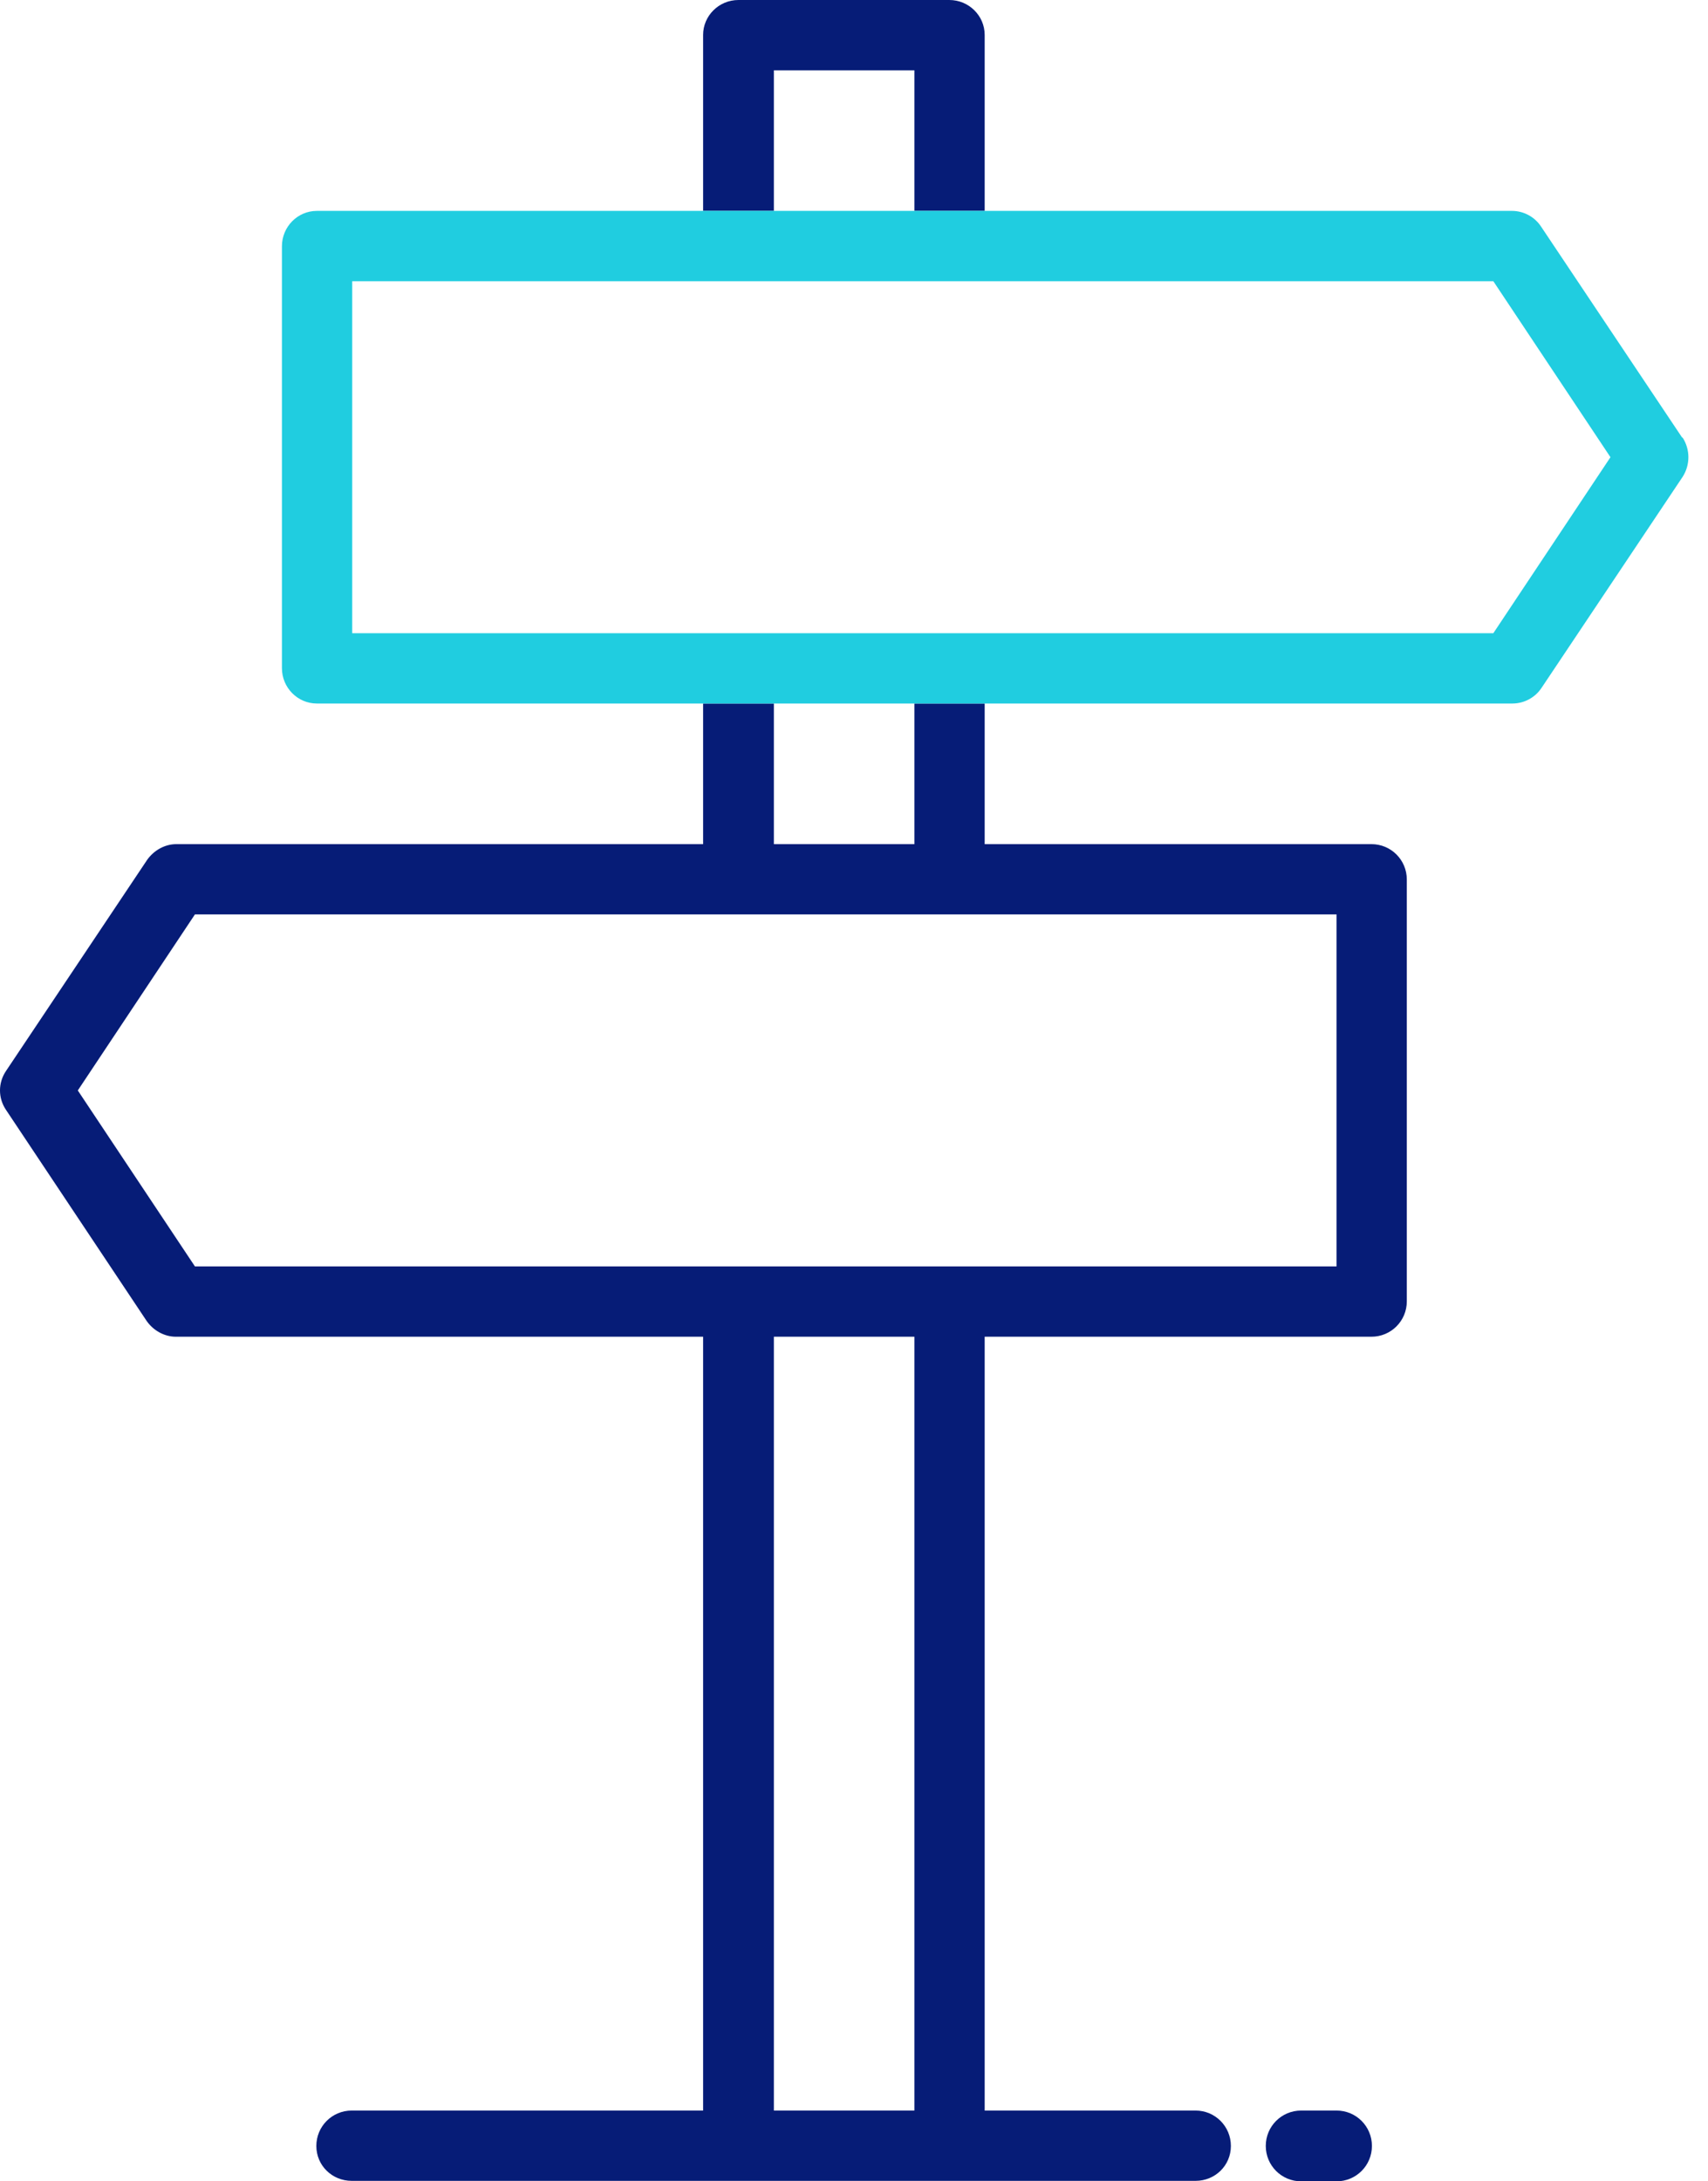 <svg width="47" height="60" viewBox="0 0 47 60" fill="none" xmlns="http://www.w3.org/2000/svg">
<path d="M37.739 23.219H27.096V19.351H25.162V23.219H21.295V19.351H19.348V23.219H4.851C4.535 23.219 4.233 23.39 4.048 23.653L0.168 29.454C-0.056 29.783 -0.056 30.204 0.168 30.533L4.035 36.334C4.219 36.597 4.522 36.768 4.838 36.768H19.348V58.053H9.679C9.139 58.053 8.705 58.487 8.705 59.027C8.705 59.566 9.139 59.987 9.679 59.987H32.898C33.437 59.987 33.871 59.566 33.871 59.027C33.871 58.487 33.437 58.053 32.898 58.053H27.096V36.768H37.739C38.278 36.768 38.712 36.334 38.712 35.795V24.192C38.712 23.653 38.278 23.219 37.739 23.219ZM25.162 58.053H21.295V36.768H25.162V58.053ZM36.778 34.834H5.364L2.141 29.994L5.364 25.152H36.778V34.834ZM21.295 1.934H25.162V5.801H27.096V0.96C27.096 0.434 26.662 0 26.123 0H20.321C19.782 0 19.348 0.434 19.348 0.96V5.801H21.295V1.934Z" fill="#061C77"/>
<path d="M36.778 58.053H35.805C35.265 58.053 34.831 58.487 34.831 59.026C34.831 59.566 35.265 60 35.805 60H36.778C37.318 60 37.752 59.566 37.752 59.026C37.752 58.487 37.318 58.053 36.778 58.053Z" fill="#061C77"/>
<path d="M46.289 12.037L42.408 6.235C42.237 5.972 41.935 5.801 41.606 5.801H8.718C8.192 5.801 7.758 6.235 7.758 6.775V18.378C7.758 18.917 8.192 19.351 8.718 19.351H41.619C41.948 19.351 42.251 19.18 42.422 18.917L46.302 13.116C46.513 12.787 46.513 12.366 46.302 12.037H46.289ZM41.093 17.417H9.692V7.735H41.093L44.316 12.576L41.093 17.417Z" fill="#20CDE0"/>
</svg>
